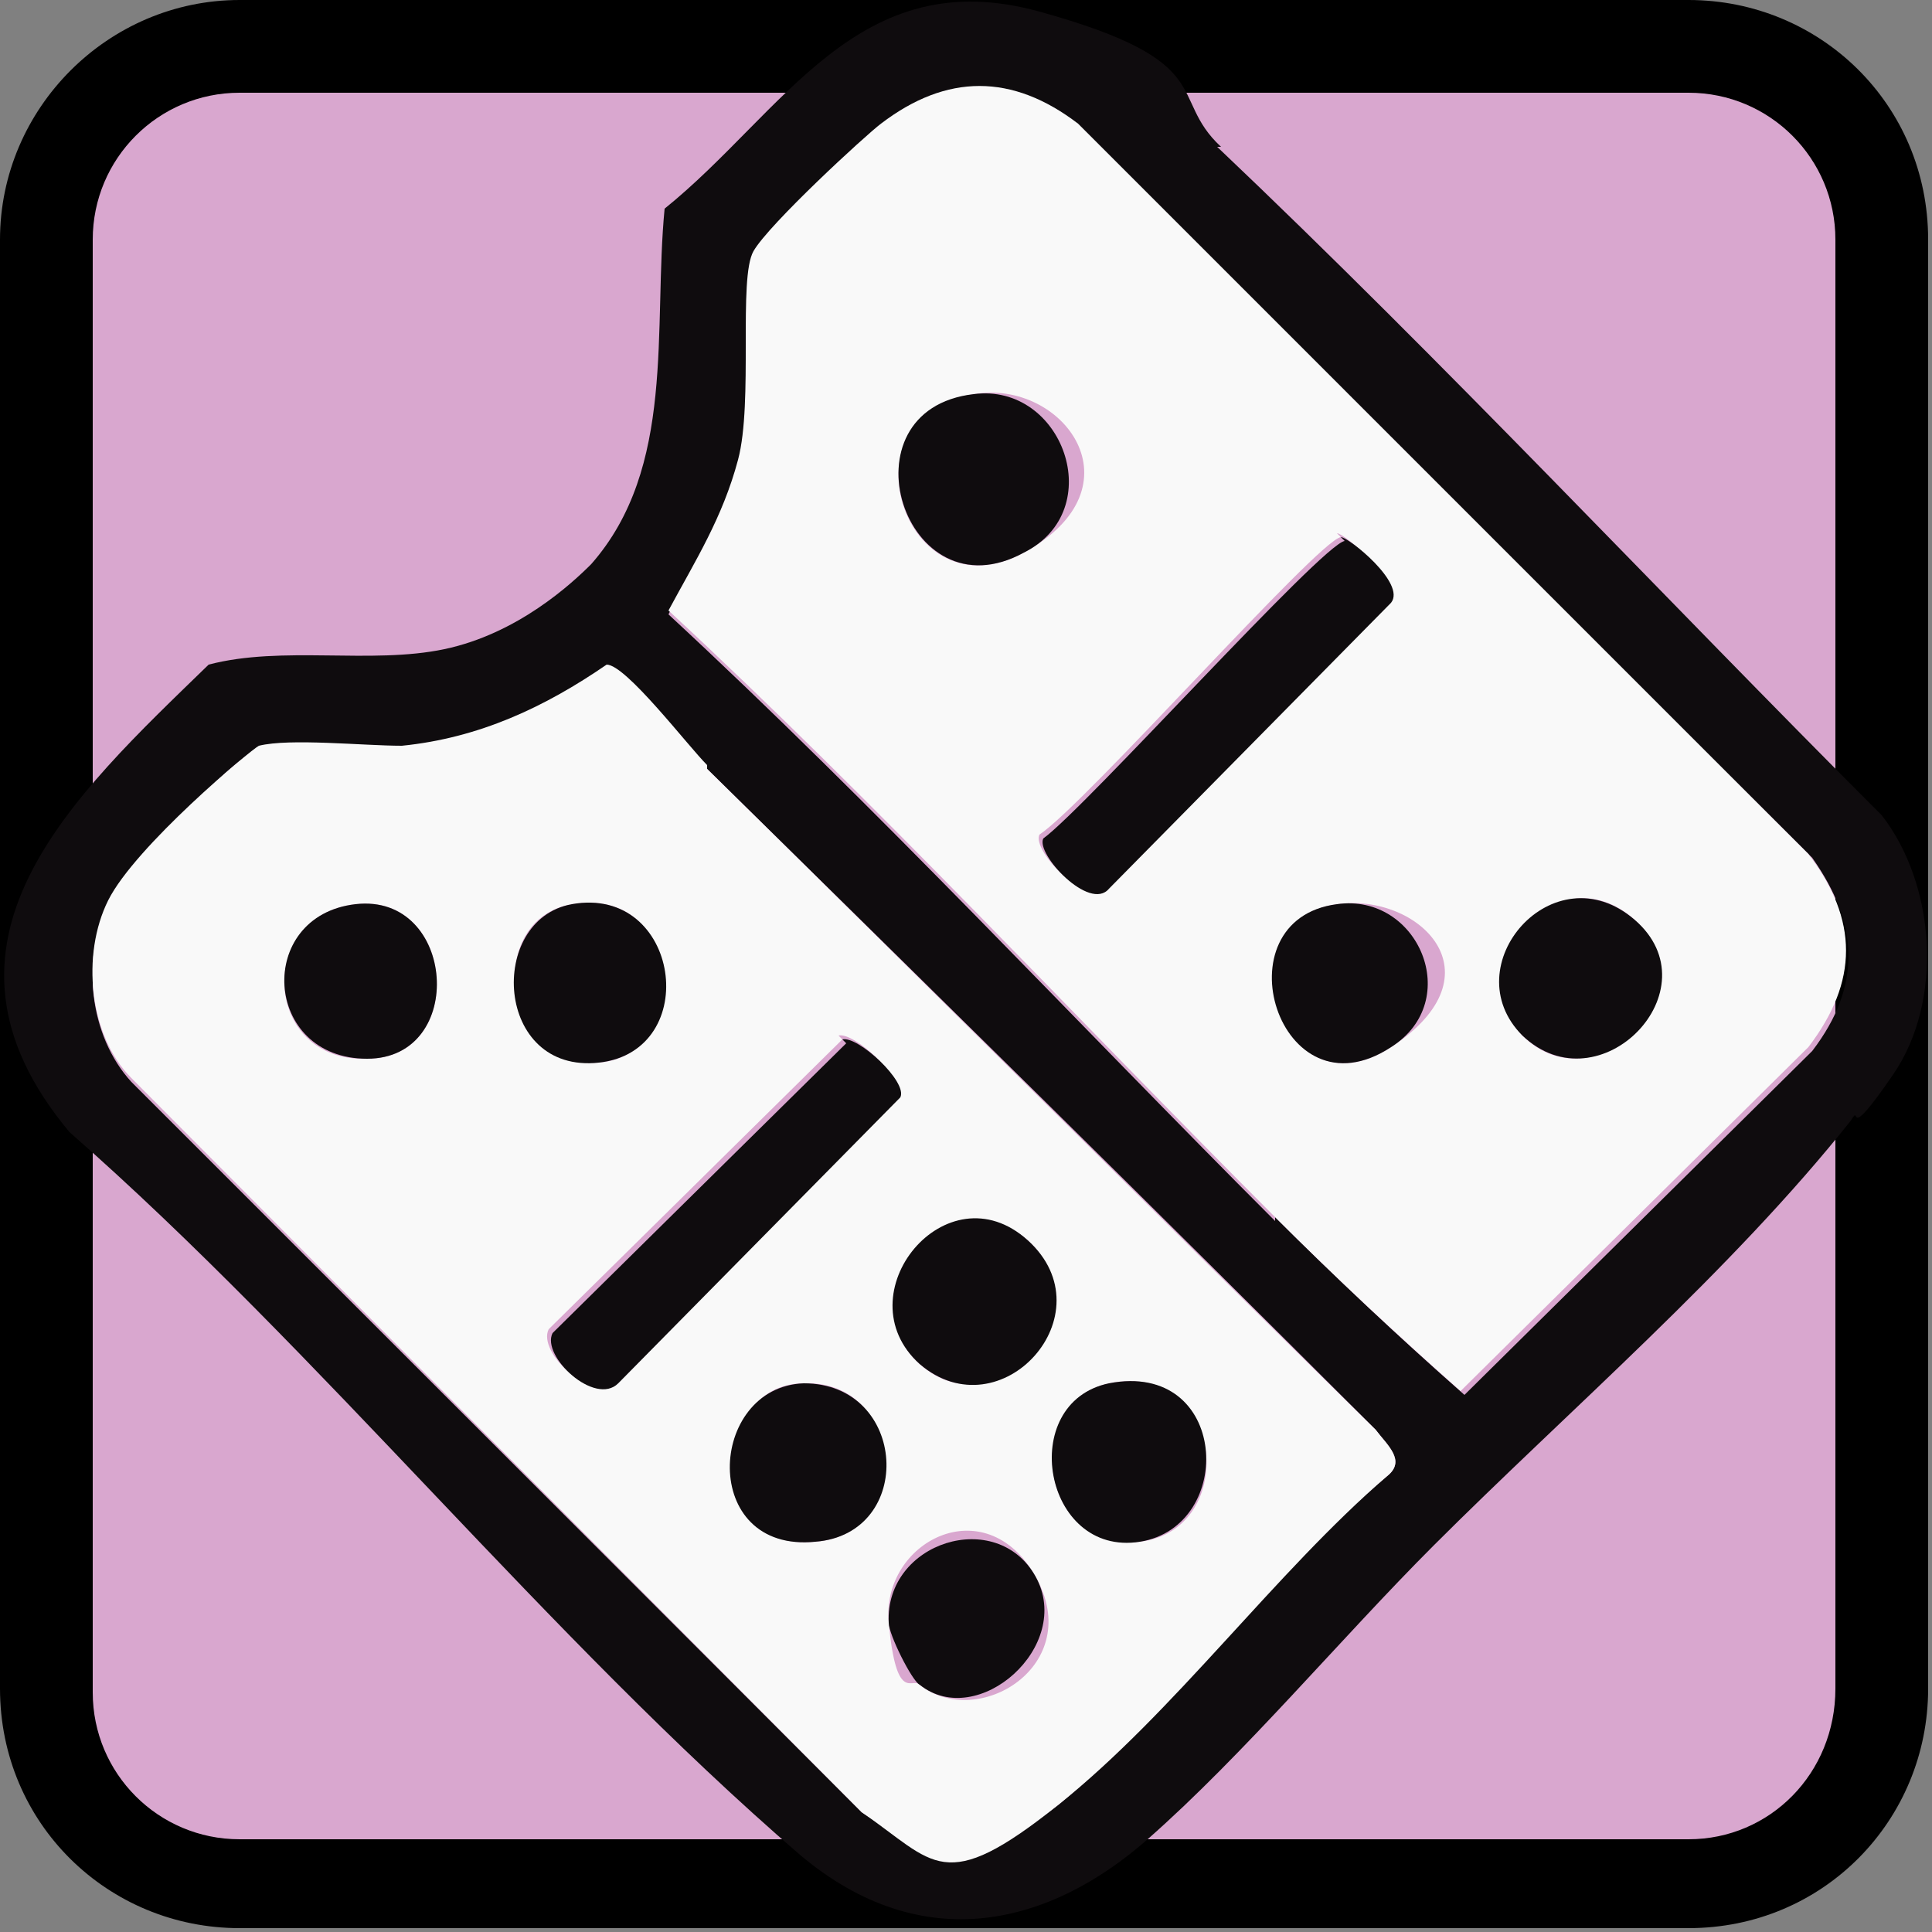 <?xml version="1.0" encoding="UTF-8"?>
<svg id="Layer_1" xmlns="http://www.w3.org/2000/svg" version="1.1" viewBox="0 0 50 50">
  <rect x="0" y="0" width="50" height="50" fill="#808080" stroke="none"/>
  <!-- Generator: Adobe Illustrator 29.1.0, SVG Export Plug-In . SVG Version: 2.1.0 Build 142)  -->
  <defs>
    <style>
      .st0 {
        fill: #0f0c0e;
      }

      .st1 {
        fill: #f9f9f9;
      }

      .st2 {
        fill: #d9a7cf;
      }
    </style>
  </defs>
  <path class="st2" d="M43.2,1.3H6.9C3.5,1.3.8,3.9.8,7.2v35.6c0,3.3,2.7,5.9,6.1,5.9h36.3c3.3,0,6-2.7,6-5.9V7.2c0-3.3-2.7-5.9-6-5.9Z"/>
  <path d="M43.7,0H6.2C2.8,0,0,2.8,0,6.2v37.5c0,3.5,2.8,6.2,6.2,6.2h37.5c3.5,0,6.2-2.8,6.2-6.2V6.2C49.9,2.7,47.1,0,43.7,0ZM43.7,2.4c2.1,0,3.8,1.7,3.8,3.8v37.5h0c0,2.2-1.7,3.9-3.8,3.9H6.2c-2.1,0-3.8-1.7-3.8-3.8V6.2c0-2.1,1.7-3.8,3.8-3.8h37.5Z"/>
  <path class="st0" d="M31.5,3.8c5.9,5.6,11.5,11.6,17.2,17.3,1.4,1.8,1.6,4.8.3,6.7s-.8.7-1.1,1.2c-3.1,3.9-7.3,7.5-10.8,11-2.4,2.4-4.9,5.4-7.4,7.6s-5.8,3.1-9,.4c-6.5-5.6-12.4-13-18.9-18.7-4.1-4.9.1-8.7,3.6-12.1,1.9-.5,4.2,0,6.1-.4s3.3-1.7,3.8-2.2c2.2-2.5,1.6-6.1,1.9-9.2C20.3,2.9,22.2-1,26.9.3s3.3,2.2,4.7,3.5ZM33,31.5c1.6,1.6,3.2,3.1,4.9,4.6l9-8.9c1.3-1.7,1.2-3.3,0-5L27.9,3.3c-1.7-1.3-3.4-1.3-5.1,0s-3.2,3.1-3.3,3.3c-.3.7,0,3.9-.4,5.4s-1.1,2.5-1.8,3.9c5.4,5,10.5,10.5,15.7,15.7ZM18.3,19.9c-.5-.4-2.1-2.6-2.6-2.6-1.6,1.1-3.3,1.9-5.3,2.1s-2.9-.2-3.7,0-3.7,3.6-3.9,4c-.7,1.4-.5,3.4.6,4.6l18.9,18.9c1.9,1.3,3.3,1.2,5.1-.2,2.9-2.4,5.5-6,8.5-8.5.5-.4,0-.8-.3-1.2-5.7-5.7-11.5-11.4-17.3-17.1Z"/>
  <path class="st1" d="M33,31.5c-5.2-5.2-10.3-10.7-15.7-15.7.7-1.3,1.4-2.4,1.8-3.9s0-4.7.4-5.4,2.9-3,3.3-3.3c1.7-1.3,3.4-1.3,5.1,0l18.9,18.9c1.3,1.7,1.3,3.3,0,5l-9,8.9c-1.7-1.5-3.3-3-4.9-4.6ZM25.2,10.2c-3.5.5-1.8,5.8,1.3,4.1s1-4.5-1.3-4.1ZM34.7,13.9c-.6.1-6.6,6.9-7.8,7.7-.2.4,1.2,1.9,1.7,1.3l7.3-7.4c.4-.4-1.1-1.7-1.3-1.7ZM34.6,23.4c-3,.4-1.5,5.6,1.4,3.7s.7-4-1.4-3.7ZM39.4,26.8c1.9,1.9,4.9-1.2,2.9-3s-4.6,1.2-2.9,3Z"/>
  <path class="st1" d="M18.3,19.9c5.8,5.7,11.5,11.4,17.3,17.1.3.4.8.8.3,1.2-2.9,2.5-5.5,6.1-8.5,8.5s-3.2,1.5-5.1.2L3.4,27.9c-1.1-1.1-1.3-3.2-.6-4.6s3.7-3.9,3.9-4c.8-.2,2.7,0,3.7,0,2-.2,3.7-1,5.3-2.1.5,0,2.1,2.1,2.6,2.6ZM9.2,23.4c-2.6.3-2.4,4.1.3,4,2.6,0,2.3-4.3-.3-4ZM14.8,23.4c-2.3.4-1.8,4.3.7,4.1s2.2-4.6-.7-4.1ZM21.8,26.9l-7.6,7.5c-.3.6,1.1,1.9,1.7,1.3l7.3-7.4c.2-.4-1.1-1.6-1.5-1.5ZM23.8,35.3c2,1.8,4.7-1.5,2.8-3.2s-4.7,1.5-2.8,3.2ZM20.8,35.8c-2.4,0-2.6,4.4.3,4.1,2.6-.2,2.3-4.2-.3-4.1ZM28.7,35.8c-2.3.5-1.8,4.4.8,4.1s2.2-4.7-.8-4.1ZM23.8,43.6c1.5,1.2,4.3-.5,3-2.8s-4-.9-3.8,1.2.6,1.4.8,1.6Z"/>
  <path class="st0" d="M34.7,13.9c.2,0,1.7,1.2,1.3,1.7l-7.3,7.4c-.5.6-1.9-.9-1.7-1.3,1.1-.8,7.2-7.6,7.8-7.7Z"/>
  <path class="st0" d="M25.2,10.2c2.3-.3,3.5,3,1.3,4.1-3.1,1.7-4.8-3.7-1.3-4.1Z"/>
  <path class="st0" d="M34.6,23.4c2.1-.3,3.3,2.5,1.4,3.7-2.9,1.9-4.5-3.3-1.4-3.7Z"/>
  <path class="st0" d="M39.4,26.8c-1.8-1.8.8-4.8,2.9-3s-.9,4.9-2.9,3Z"/>
  <path class="st0" d="M21.8,26.9c.4-.1,1.7,1.1,1.5,1.5l-7.3,7.4c-.6.6-2-.7-1.7-1.3l7.6-7.5Z"/>
  <path class="st0" d="M23.8,35.3c-2-1.8.7-5.1,2.8-3.2s-.7,5-2.8,3.2Z"/>
  <path class="st0" d="M28.7,35.8c3.1-.6,3.3,3.7.8,4.1s-3.2-3.6-.8-4.1Z"/>
  <path class="st0" d="M23.8,43.6c-.2-.1-.8-1.3-.8-1.6-.1-2.1,2.8-3,3.8-1.2s-1.5,4-3,2.8Z"/>
  <path class="st0" d="M20.8,35.8c2.7,0,2.9,3.9.3,4.1-3,.3-2.8-4-.3-4.1Z"/>
  <path class="st0" d="M9.2,23.4c2.6-.3,2.9,4,.3,4-2.7,0-2.9-3.7-.3-4Z"/>
  <path class="st0" d="M14.8,23.4c2.8-.5,3.4,3.8.7,4.1s-2.9-3.7-.7-4.1Z"/>
</svg>
